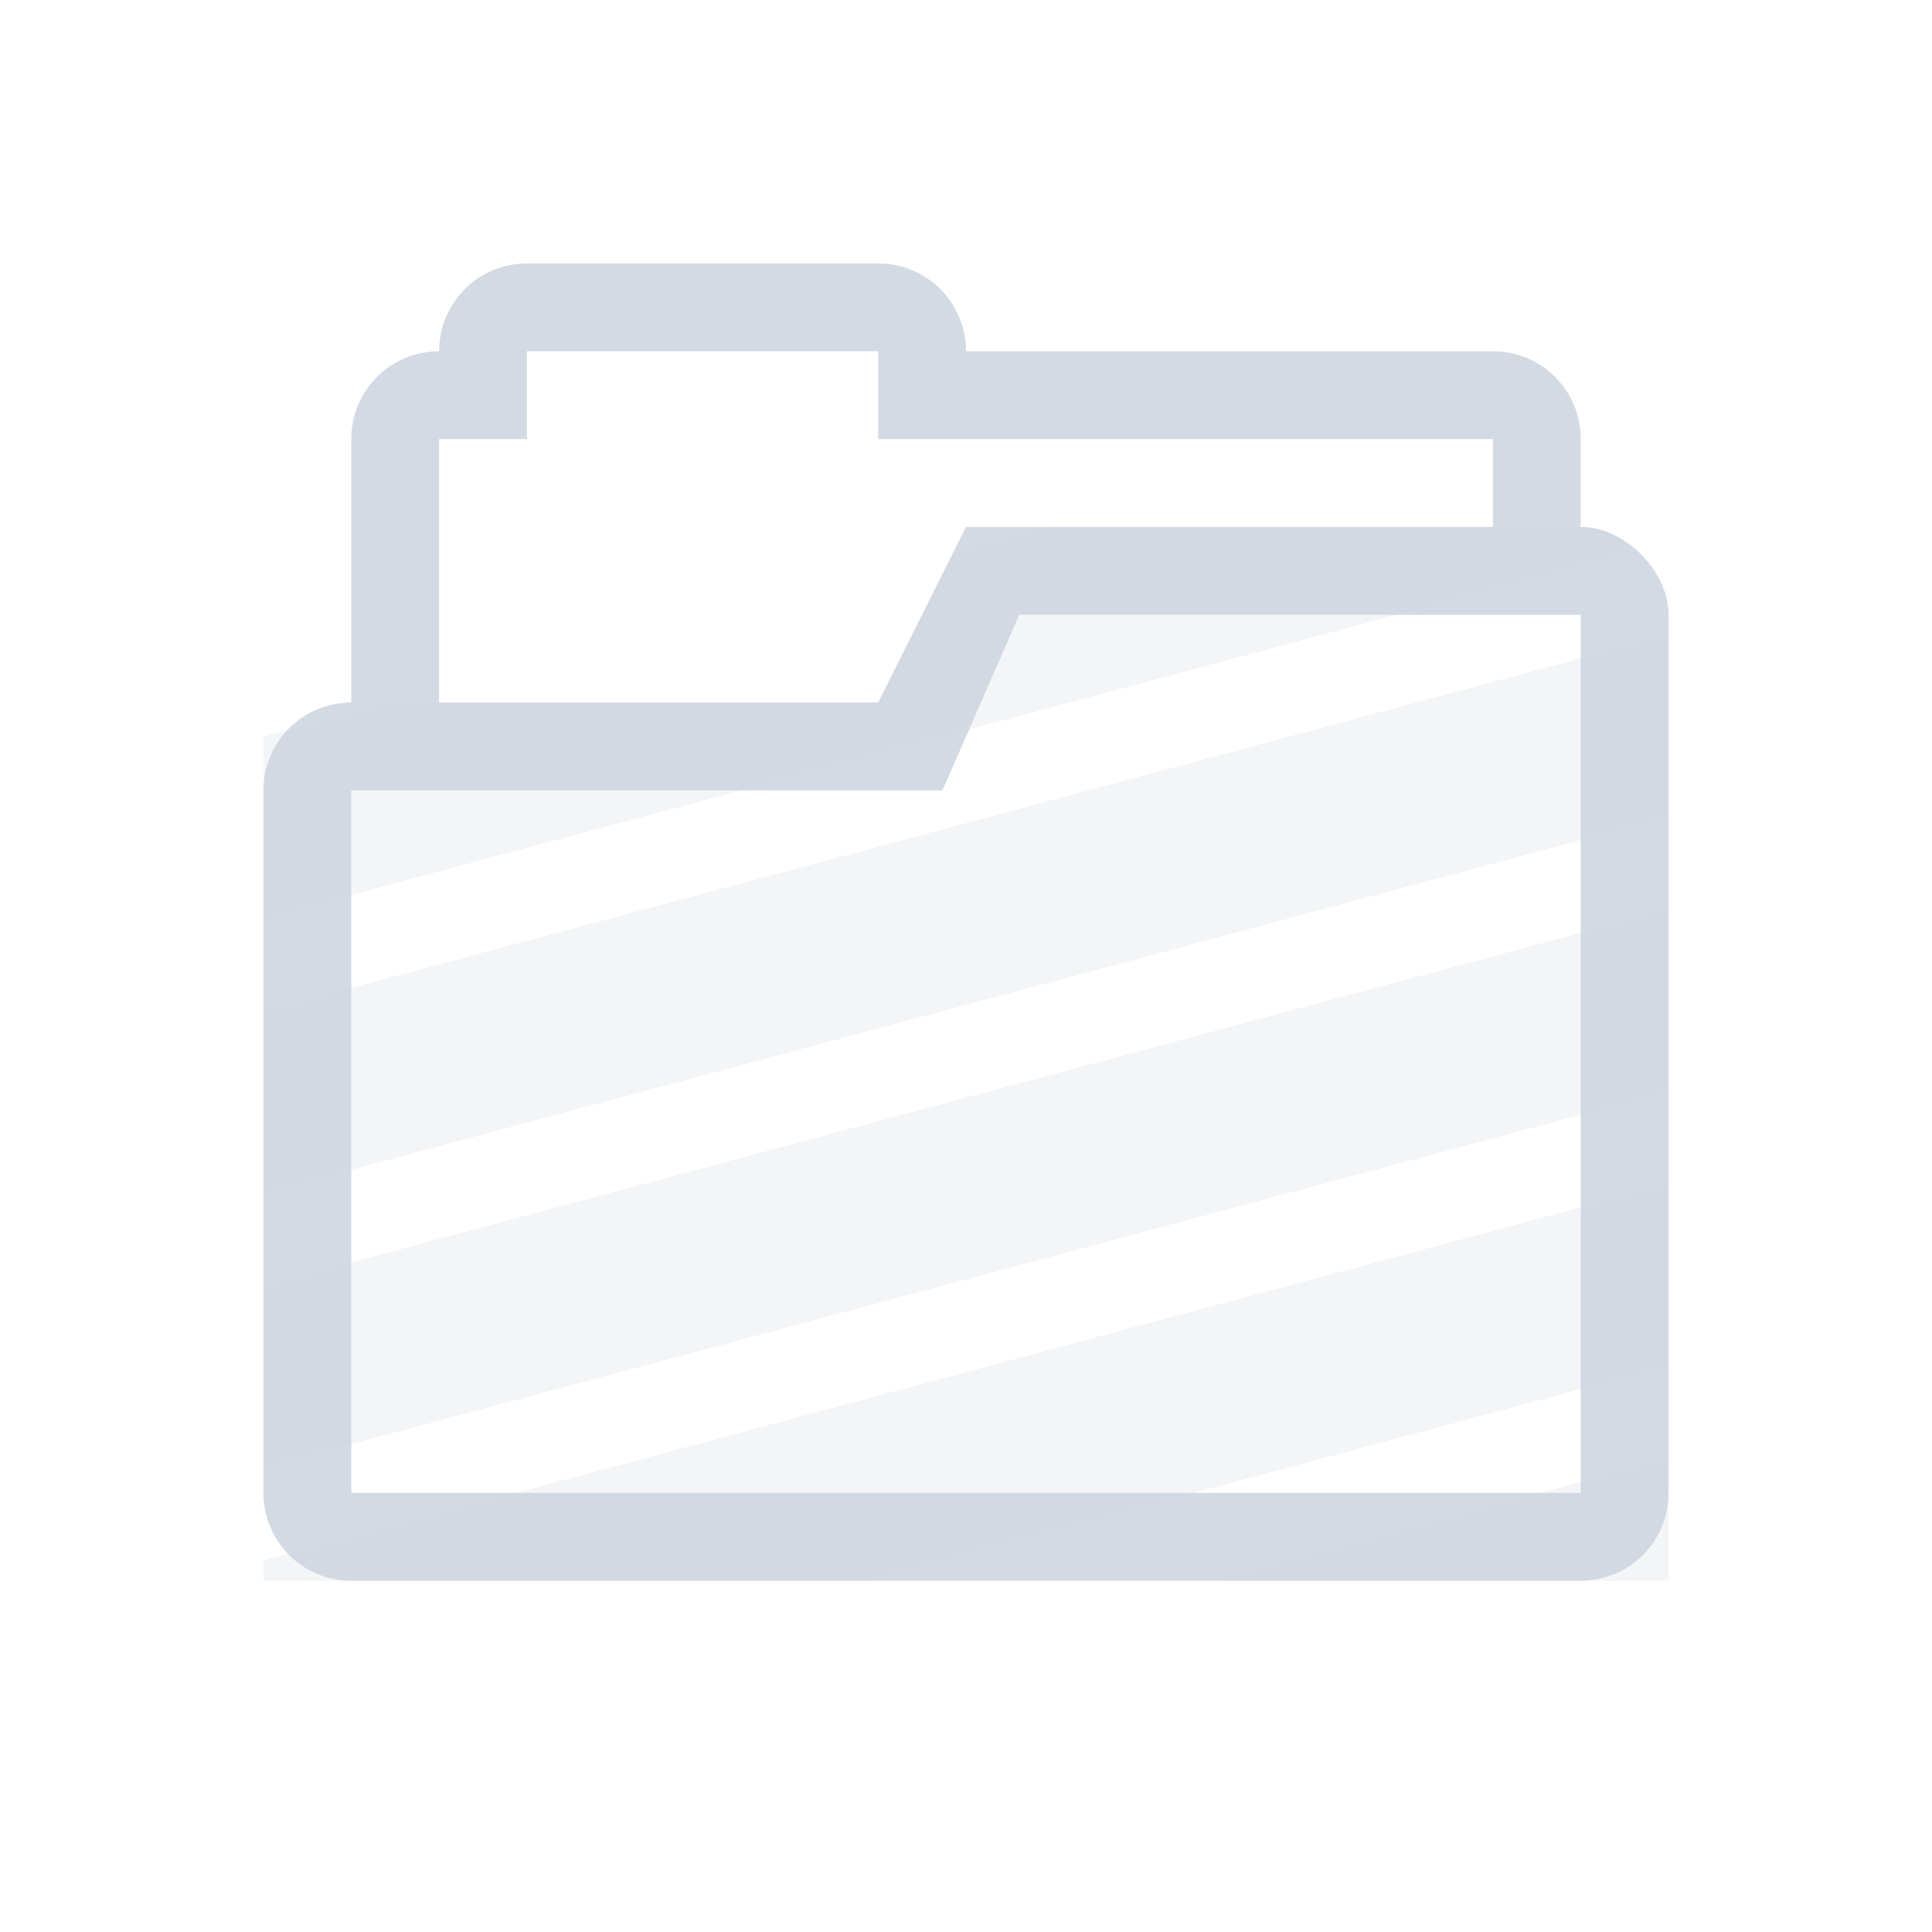 <svg width="22" height="22" version="1.1" xmlns="http://www.w3.org/2000/svg">
 <defs>
  <style id="current-color-scheme" type="text/css">.ColorScheme-Text { color:#d3dae3; } .ColorScheme-Highlight { color:#5294e2; }</style>
 </defs>
 <g class="ColorScheme-Text" transform="translate(3,3)" fill="currentColor">
  <path d="m3 0c-0.554 0-1 0.446-1 1-0.554 0-1 0.446-1 1v3h1v-3h1v-1h4v1h7v1h1v-1c0-0.554-0.446-1-1-1h-6c0-0.554-0.446-1-1-1z" style="paint-order:fill markers stroke"/>
  <path d="m8 3-1 2h-6c-0.554 0-1 0.446-1 1v8c0 0.554 0.446 1 1 1h14c0.554 0 1-0.446 1-1v-10c0-0.5-0.5-1-1-1zm0.607 1h6.393v10h-14v-8h6.732z"/>
  <path d="m8.918 3-1.06 0.283-0.858 1.717h-5.547l-1.453 0.389v2.07l15.63-4.188c-0.18-0.16-0.401-0.271-0.63-0.271zm7.082 1.229-16 4.289v2.07l16-4.29v-2.07zm0 3.125-16 4.289v2.07l16-4.287zm0 3.126-16 4.29v0.23h6.863l9.137-2.45zm0 3.127-5.193 1.393h5.193z" opacity=".25"/>
 </g>
</svg>
